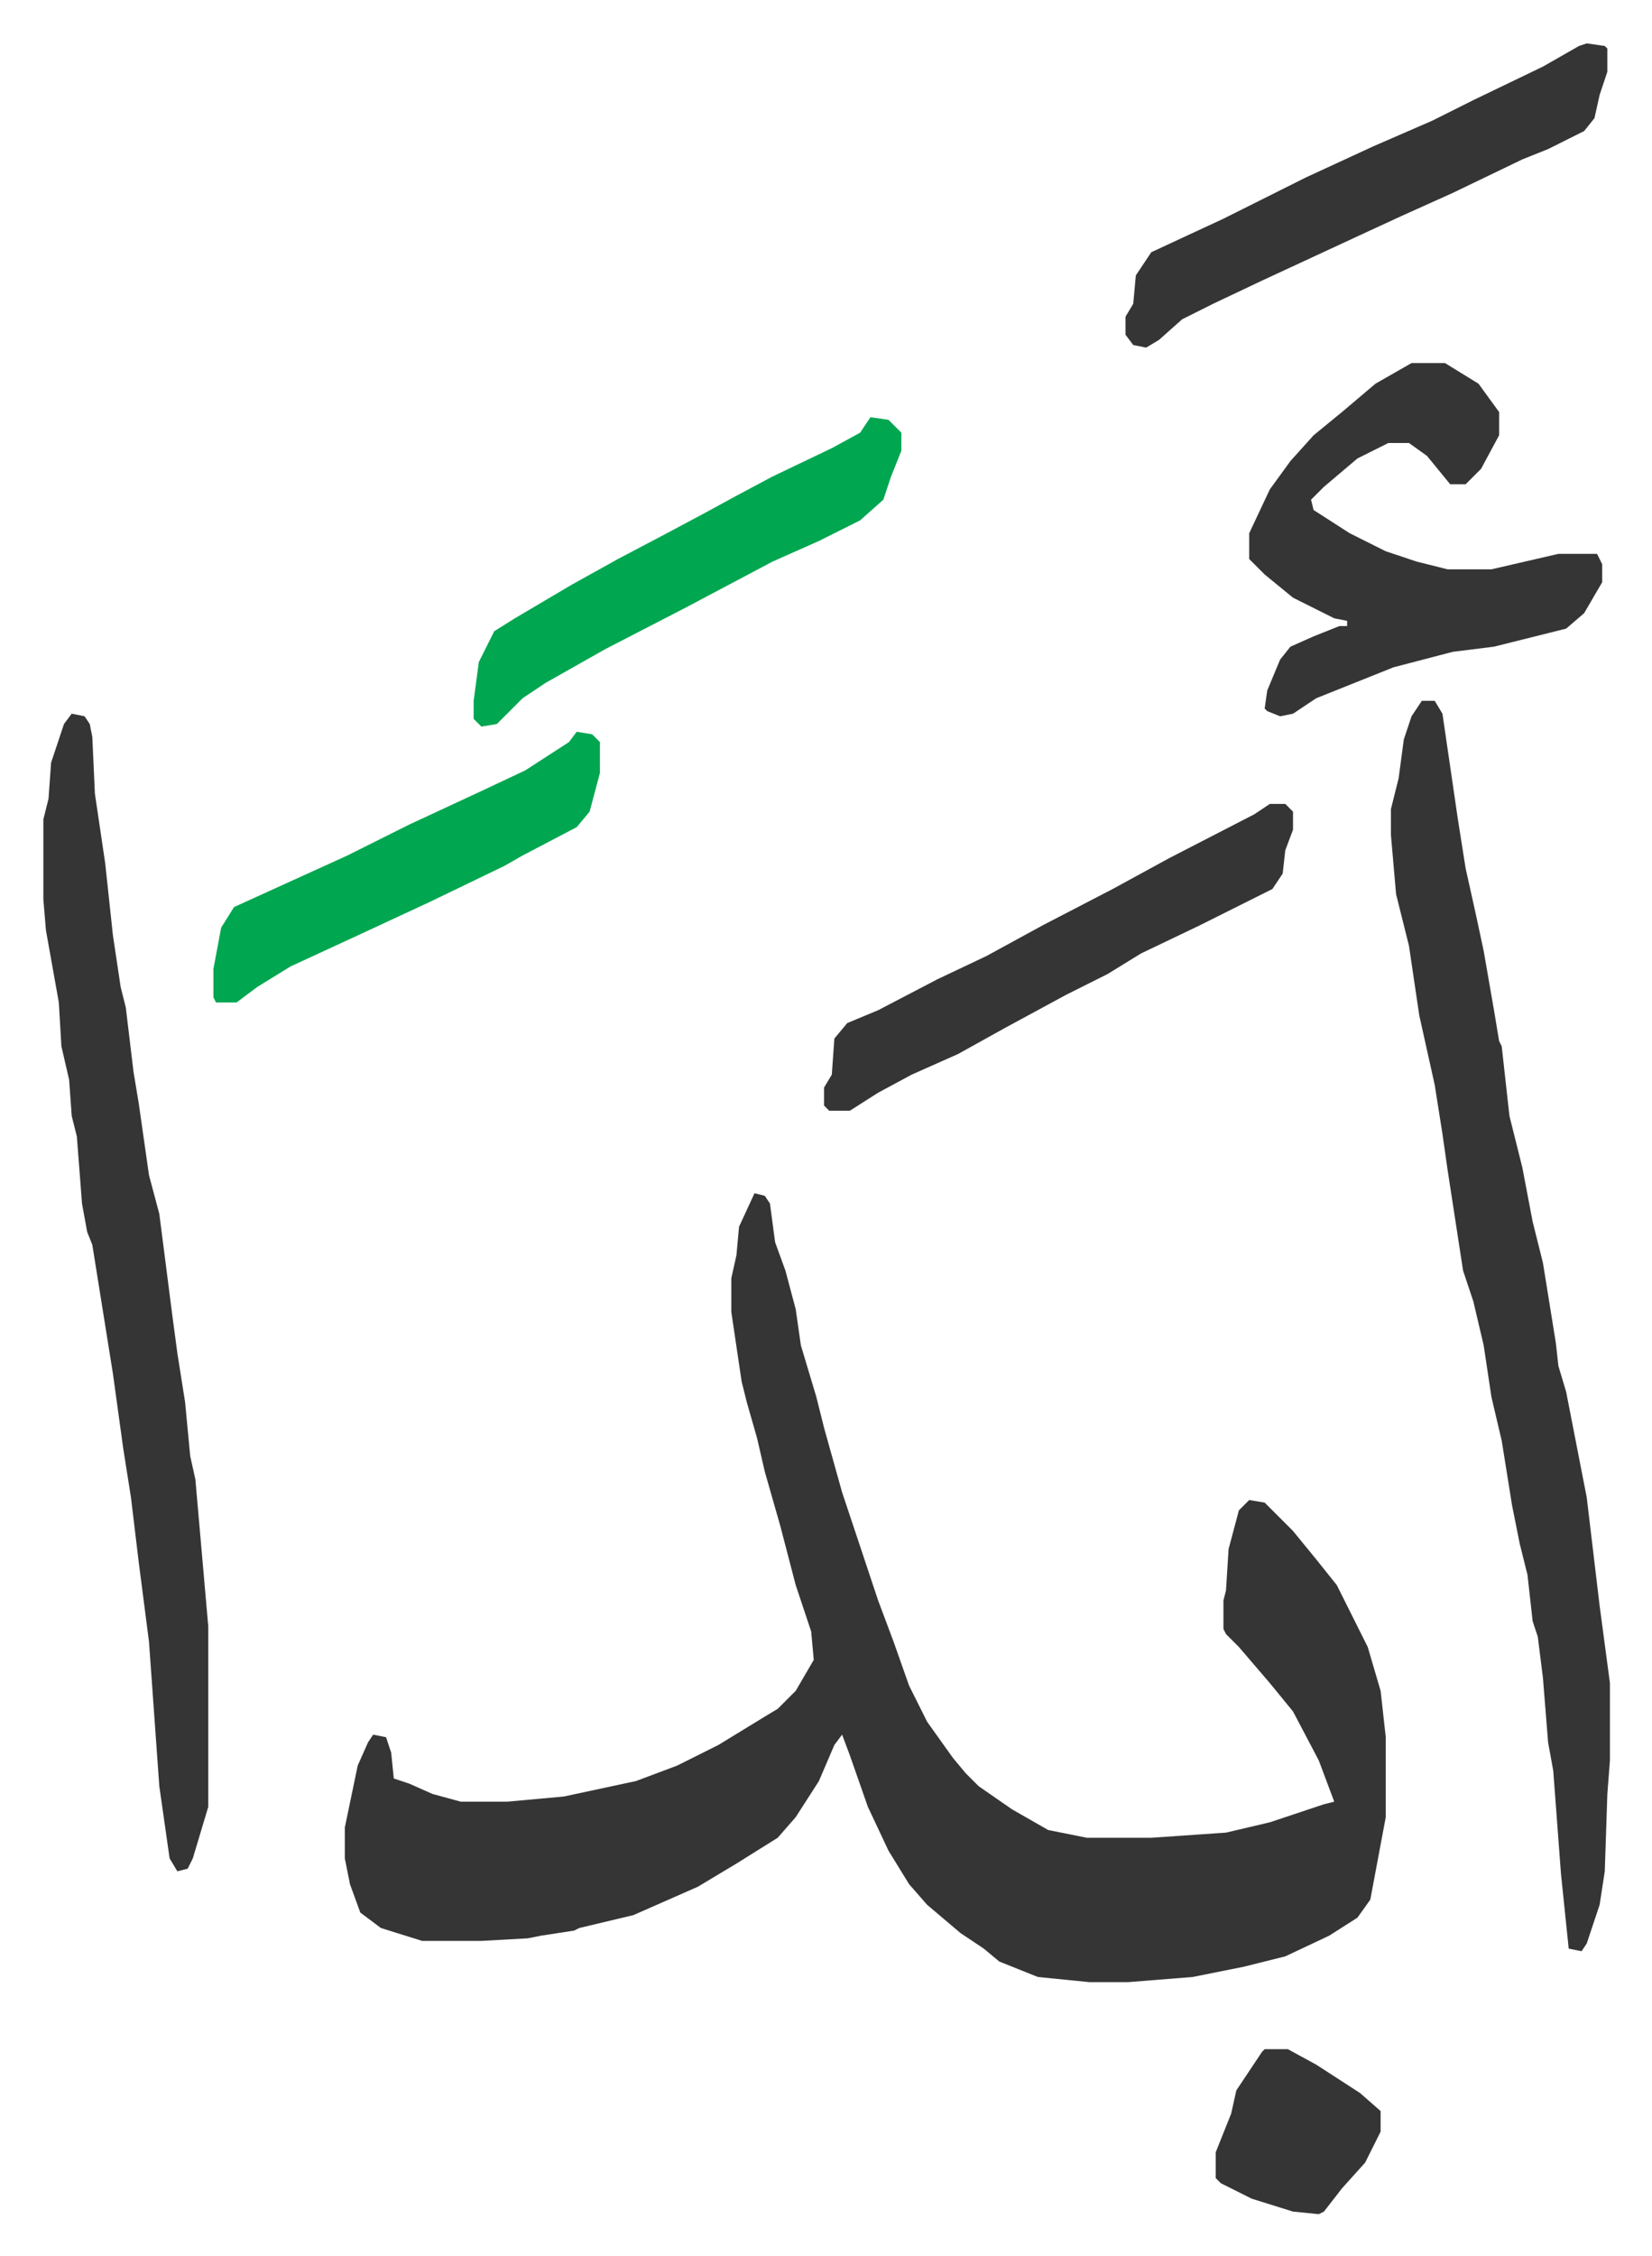 <svg xmlns="http://www.w3.org/2000/svg" role="img" viewBox="-16.83 221.17 641.16 875.16"><path fill="#353535" id="rule_normal" d="M276 684l4 1 2 3 2 15 4 11 4 15 2 14 6 20 3 12 7 25 5 15 3 9 6 18 6 16 6 17 7 14 10 14 5 6 5 5 13 9 14 8 15 3h25l29-2 17-4 21-7 4-1-6-16-10-19-9-11-12-14-5-5-1-2v-11l1-4 1-16 4-15 4-4 6 1 11 11 9 11 8 10 12 24 5 17 2 18v31l-6 32-5 7-11 7-17 8-16 4-20 4-25 2h-15l-20-2-15-6-6-5-9-6-13-11-7-8-8-13-8-17-7-20-3-8-3 4-6 14-9 14-7 8-16 10-15 9-25 11-21 5-2 1-13 2-5 1-18 1h-23l-16-5-8-6-4-11-2-10v-12l5-24 4-9 2-3 5 1 2 6 1 10 6 2 9 4 11 3h18l22-2 28-6 16-6 16-8 18-11 5-3 7-7 7-12-1-11-6-18-6-23-6-21-3-13-4-14-2-8-4-27v-13l2-9 1-11zm259-191h5l3 5 6 41 3 19 4 18 3 14 4 23 2 12 1 2 3 27 5 20 4 21 4 16 5 31 1 9 3 10 8 41 5 42 4 30v30l-1 13-1 30-2 13-5 15-2 3-5-1-3-29-3-40-2-11-2-25-2-16-2-6-2-18-3-12-3-15-4-25-4-17-3-20-4-17-4-12-2-13-4-26-2-14-3-19-6-27-4-27-5-20-2-23v-10l3-12 2-15 3-9zm-524 5l5 1 2 3 1 5 1 22 4 27 3 28 3 20 2 8 3 25 2 12 4 28 4 15 5 39 2 15 3 19 2 21 2 9 5 57v70l-6 20-2 4-4 1-3-5-4-28-4-56-4-31-3-25-3-19-4-29-4-25-4-25-2-5-2-11-2-26-2-8-1-14-3-13-1-17-5-28-1-12v-31l2-8 1-14 5-15zm520-136h13l13 8 8 11v9l-7 13-5 5-1 1h-6l-9-11-7-5h-8l-12 6-13 11-5 5 1 4 14 9 14 7 12 4 12 3h17l26-6h15l2 4v7l-7 12-7 6-16 4-12 3-16 2-23 6-30 12-9 6-5 1-5-2-1-1 1-7 5-12 4-5 9-4 10-4h3v-2l-5-1-16-8-11-9-6-6v-10l8-17 8-11 9-10 11-9 13-11zm68-124l7 1 1 1v9l-3 9-2 9-4 5-14 7-10 4-27 13-20 9-13 6-41 19-19 9-12 6-9 8-5 3-5-1-3-4v-7l3-5 1-11 6-9 28-13 32-16 26-12 23-10 16-8 27-13 14-8zM476 533h6l3 3v7l-3 8-1 9-4 6-12 6-16 8-23 11-13 8-16 8-24 13-18 10-18 8-13 7-11 7h-8l-2-2v-7l3-5 1-14 5-6 12-5 23-12 19-9 22-12 27-14 22-12 33-17z"/><path fill="#00a650" id="rule_idgham_with_ghunnah" d="M321 383l7 1 5 5v7l-4 10-3 9-9 8-16 8-18 8-34 18-31 16-23 13-9 6-10 10-6 1-3-3v-7l2-15 6-12 8-5 22-13 18-10 19-10 15-8 11-6 15-8 23-11 11-6zM207 505l6 1 3 3v12l-4 15-5 6-21 11-7 4-29 14-28 13-26 12-13 8-8 6h-8l-1-2v-11l3-16 5-8 11-5 33-15 24-12 28-13 17-8 17-11z"/><path fill="#353535" id="rule_normal" d="M474 1016h9l11 6 17 11 8 7v8l-6 12-9 10-7 9-2 1-10-1-16-5-12-6-2-2v-10l6-15 2-9 10-15z"/></svg>
